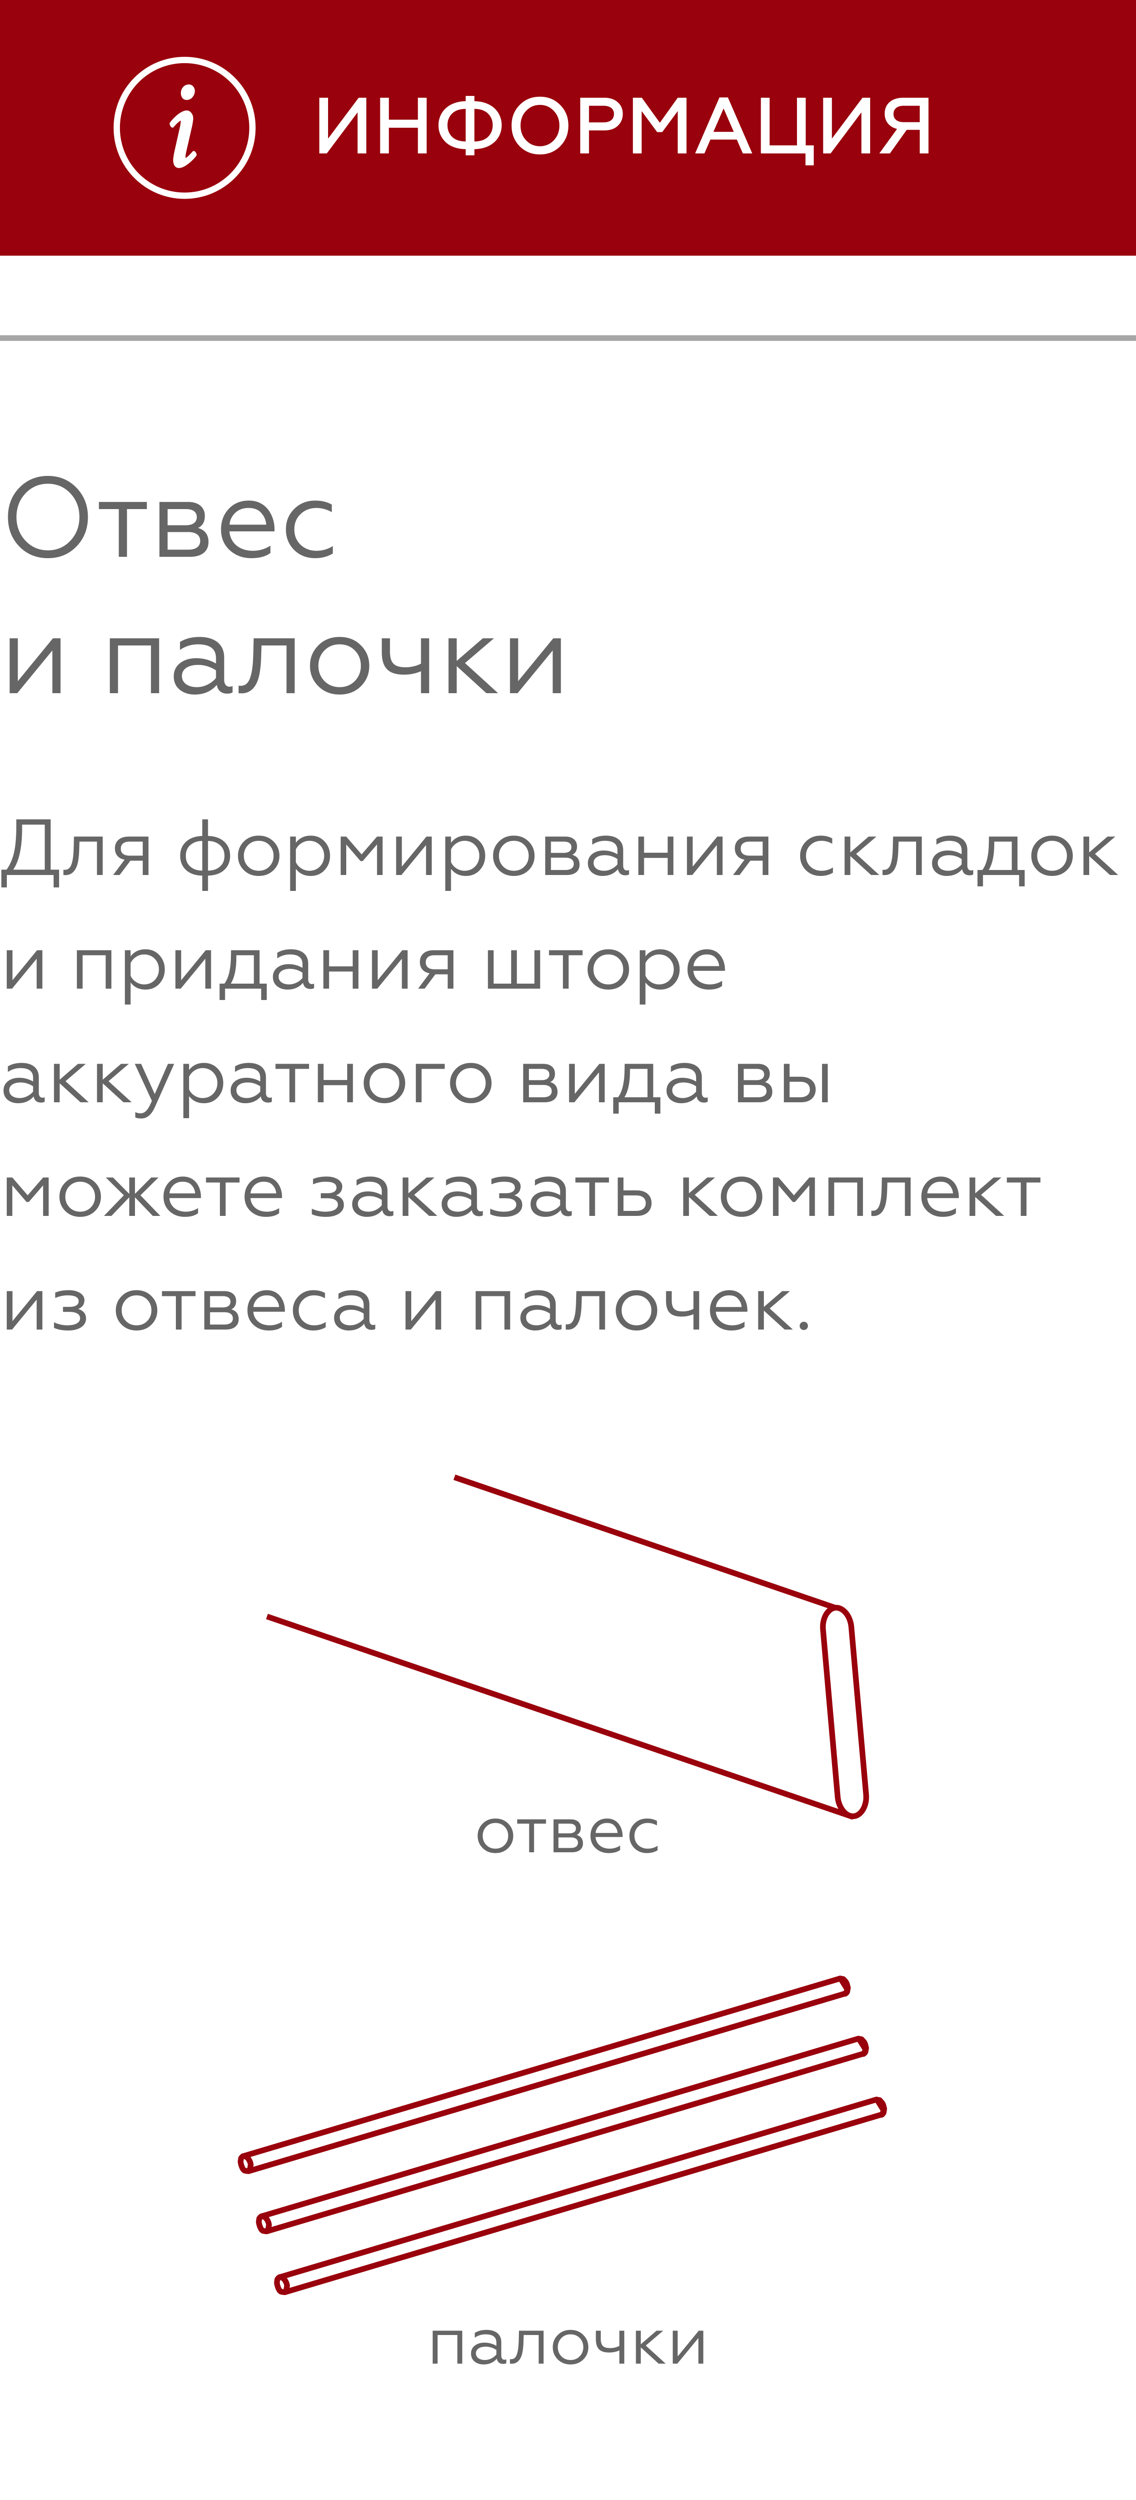 <?xml version="1.0" encoding="UTF-8"?> <svg xmlns="http://www.w3.org/2000/svg" width="200" height="440" viewBox="0 0 200 440" fill="none"> <rect width="200" height="440" fill="white"></rect> <rect width="200" height="440" fill="white"></rect> <path d="M3.4 85.84C2.06 87.22 1.4 88.94 1.4 91C1.4 93.06 2.06 94.8 3.4 96.18C4.74 97.56 6.42 98.24 8.44 98.24C10.46 98.24 12.12 97.56 13.46 96.18C14.8 94.8 15.48 93.06 15.48 91C15.48 88.94 14.8 87.22 13.46 85.84C12.12 84.46 10.46 83.76 8.44 83.76C6.42 83.76 4.74 84.46 3.4 85.84ZM4.5 95.18C3.44 94.06 2.9 92.66 2.9 91C2.9 89.34 3.44 87.94 4.5 86.82C5.56 85.7 6.88 85.14 8.44 85.14C10 85.14 11.32 85.7 12.38 86.82C13.44 87.94 13.98 89.34 13.98 91C13.98 92.66 13.44 94.06 12.38 95.18C11.32 96.3 10 96.86 8.44 96.86C6.88 96.86 5.56 96.3 4.5 95.18ZM22.355 98V89.6H25.855V88.34H17.415V89.6H20.915V98H22.355ZM33.487 98C35.547 98 36.707 97 36.707 95.4C36.707 94.1 36.087 93.28 34.867 92.92C35.667 92.54 36.067 91.84 36.067 90.8C36.067 89.34 35.007 88.34 33.147 88.34H28.067V98H33.487ZM29.507 93.64H33.187C34.487 93.64 35.247 94.22 35.247 95.2C35.247 96.18 34.487 96.74 33.187 96.74H29.507V93.64ZM29.507 89.6H32.747C33.947 89.6 34.647 90.08 34.647 91.02C34.647 91.92 33.947 92.44 32.747 92.44H29.507V89.6ZM44.23 98.24C45.69 98.24 46.81 97.94 47.61 97.32V96.04C46.67 96.64 45.63 96.94 44.51 96.94C42.19 96.94 40.55 95.6 40.39 93.52H48.33V93.12C48.33 90.94 47.05 88.1 43.81 88.1C42.37 88.1 41.19 88.58 40.27 89.56C39.37 90.52 38.91 91.72 38.91 93.18C38.91 94.66 39.41 95.88 40.43 96.82C41.45 97.76 42.73 98.24 44.23 98.24ZM40.41 92.34C40.47 91.54 40.81 90.86 41.39 90.28C41.99 89.7 42.77 89.4 43.75 89.4C44.77 89.4 45.53 89.7 46.03 90.32C46.55 90.92 46.83 91.6 46.87 92.34H40.41ZM55.476 98.24C56.656 98.24 57.696 97.96 58.596 97.42V96.1C57.736 96.66 56.776 96.94 55.696 96.94C54.596 96.94 53.656 96.58 52.916 95.88C52.176 95.16 51.816 94.26 51.816 93.18C51.816 92.08 52.176 91.18 52.916 90.48C53.656 89.76 54.596 89.4 55.696 89.4C56.636 89.4 57.536 89.64 58.416 90.14V88.8C57.596 88.34 56.616 88.1 55.496 88.1C54.036 88.1 52.796 88.58 51.816 89.56C50.836 90.52 50.336 91.72 50.336 93.16C50.336 94.62 50.816 95.82 51.796 96.8C52.776 97.76 54.016 98.24 55.476 98.24ZM3.04 122L9.22 114.48V122H10.66V112.34H9.32L3.14 119.88V112.34H1.7V122H3.04ZM20.777 122V113.6H26.577V122H28.017V112.34H19.337V122H20.777ZM34.667 120.94C33.167 120.94 32.027 120.26 32.027 118.96C32.027 117.76 33.127 117.02 34.887 117.02C35.987 117.02 37.047 117.34 38.027 117.98V119.32C37.327 120.2 36.047 120.94 34.667 120.94ZM34.267 122.24C35.887 122.24 37.187 121.68 38.167 120.54C38.327 121.58 39.047 122.08 39.987 122.08C40.427 122.08 40.747 122 40.947 121.86V120.74C40.787 120.82 40.607 120.86 40.387 120.86C39.827 120.86 39.467 120.4 39.467 119.66V115.68C39.467 113.34 37.727 112.1 35.147 112.1C33.767 112.1 32.627 112.4 31.687 112.98V114.38C32.667 113.72 33.707 113.4 34.847 113.4C36.967 113.4 38.027 114.2 38.027 115.82V116.78C36.967 116.16 35.807 115.84 34.547 115.84C33.407 115.84 32.467 116.12 31.707 116.7C30.967 117.28 30.587 118.06 30.587 119.04C30.587 120.04 30.947 120.82 31.647 121.4C32.367 121.96 33.247 122.24 34.267 122.24ZM42.002 122C42.102 122.02 42.242 122.02 42.422 122.02C43.942 122.1 44.882 121.06 45.322 119.9C45.662 119.12 45.822 117.9 45.902 117.02C45.942 116.58 45.962 116.06 45.982 115.46L46.042 113.6H50.442V122H51.882V112.34H44.662L44.582 115.42C44.522 117 44.422 118.04 44.102 119.1C43.802 120.14 43.242 120.7 42.382 120.7C42.222 120.7 42.102 120.7 42.002 120.68V122ZM56.034 113.6C55.054 114.58 54.574 115.78 54.574 117.18C54.574 118.58 55.054 119.78 56.034 120.76C57.014 121.74 58.254 122.24 59.794 122.24C61.334 122.24 62.574 121.74 63.554 120.76C64.534 119.78 65.014 118.58 65.014 117.18C65.014 115.78 64.534 114.58 63.554 113.6C62.574 112.6 61.334 112.1 59.794 112.1C58.254 112.1 57.014 112.6 56.034 113.6ZM63.534 117.18C63.534 118.24 63.174 119.14 62.474 119.86C61.774 120.58 60.874 120.94 59.794 120.94C58.714 120.94 57.814 120.58 57.114 119.86C56.414 119.14 56.054 118.24 56.054 117.18C56.054 116.1 56.414 115.2 57.114 114.48C57.814 113.76 58.714 113.4 59.794 113.4C60.874 113.4 61.774 113.76 62.474 114.48C63.174 115.2 63.534 116.1 63.534 117.18ZM75.556 122V112.34H74.116V116.8C73.296 117.22 72.396 117.44 71.416 117.44C69.416 117.44 68.656 116.72 68.656 114.64V112.34H67.216V114.76C67.216 117.64 68.476 118.74 71.136 118.74C72.196 118.74 73.176 118.54 74.116 118.14V122H75.556ZM78.966 112.34V122H80.406V117.24L85.626 122H87.686L81.866 116.7L86.966 112.34H85.006L80.406 116.32V112.34H78.966ZM91.126 122L97.306 114.48V122H98.746V112.34H97.406L91.226 119.88V112.34H89.786V122H91.126Z" fill="#666666"></path> <path d="M1.204 156.184V154H9.436V156.184H10.402V153.062H8.918V144.2H2.87V145.376C2.87 147.378 2.73 148.946 2.464 150.08C2.198 151.214 1.764 152.208 1.162 153.062H0.238V156.184H1.204ZM2.324 153.062C3.374 151.55 3.892 149.128 3.892 145.796V145.138H7.882V153.062H2.324ZM11.163 154C11.233 154.014 11.331 154.014 11.457 154.014C12.521 154.07 13.179 153.342 13.487 152.53C13.725 151.984 13.837 151.13 13.893 150.514C13.921 150.206 13.935 149.842 13.949 149.422L13.991 148.12H17.071V154H18.079V147.238H13.025L12.969 149.394C12.927 150.5 12.857 151.228 12.633 151.97C12.423 152.698 12.031 153.09 11.429 153.09C11.317 153.09 11.233 153.09 11.163 153.076V154ZM21.07 154L22.96 151.48H25.13V154H26.138V147.238H22.652C21.084 147.238 20.23 148.078 20.23 149.296C20.23 150.374 20.832 151.116 21.938 151.298L19.922 154H21.07ZM22.806 150.598C21.812 150.598 21.266 150.164 21.266 149.366C21.266 148.568 21.812 148.12 22.806 148.12H25.13V150.598H22.806ZM35.614 147.126C34.395 147.168 33.444 147.504 32.758 148.134C32.072 148.764 31.721 149.59 31.721 150.626C31.721 151.662 32.072 152.502 32.758 153.132C33.458 153.762 34.41 154.098 35.614 154.112V156.8H36.621V154.112C37.84 154.07 38.791 153.748 39.477 153.118C40.163 152.488 40.514 151.662 40.514 150.626C40.514 149.59 40.163 148.75 39.464 148.12C38.778 147.49 37.825 147.154 36.621 147.126V144.2H35.614V147.126ZM36.621 148.008C37.462 148.008 38.148 148.246 38.694 148.708C39.239 149.17 39.52 149.8 39.52 150.626C39.52 151.452 39.239 152.082 38.694 152.544C38.148 153.006 37.462 153.23 36.621 153.23V148.008ZM35.614 153.23C34.773 153.23 34.074 153.006 33.528 152.544C32.981 152.082 32.715 151.452 32.715 150.626C32.715 149.8 32.981 149.17 33.528 148.708C34.074 148.246 34.773 148.008 35.614 148.008V153.23ZM42.915 148.12C42.229 148.806 41.893 149.646 41.893 150.626C41.893 151.606 42.229 152.446 42.915 153.132C43.601 153.818 44.469 154.168 45.547 154.168C46.625 154.168 47.493 153.818 48.179 153.132C48.865 152.446 49.201 151.606 49.201 150.626C49.201 149.646 48.865 148.806 48.179 148.12C47.493 147.42 46.625 147.07 45.547 147.07C44.469 147.07 43.601 147.42 42.915 148.12ZM48.165 150.626C48.165 151.368 47.913 151.998 47.423 152.502C46.933 153.006 46.303 153.258 45.547 153.258C44.791 153.258 44.161 153.006 43.671 152.502C43.181 151.998 42.929 151.368 42.929 150.626C42.929 149.87 43.181 149.24 43.671 148.736C44.161 148.232 44.791 147.98 45.547 147.98C46.303 147.98 46.933 148.232 47.423 148.736C47.913 149.24 48.165 149.87 48.165 150.626ZM52.087 152.922C52.717 153.748 53.585 154.168 54.705 154.168C55.699 154.168 56.525 153.818 57.155 153.132C57.785 152.446 58.107 151.606 58.107 150.612C58.107 149.632 57.785 148.792 57.155 148.106C56.525 147.42 55.699 147.07 54.705 147.07C53.585 147.07 52.717 147.49 52.087 148.316V147.238H51.079V156.8H52.087V152.922ZM52.087 149.506C52.493 148.624 53.445 147.98 54.467 147.98C55.209 147.98 55.839 148.232 56.329 148.736C56.819 149.24 57.071 149.87 57.071 150.612C57.071 151.354 56.819 151.984 56.329 152.502C55.839 153.006 55.209 153.258 54.467 153.258C53.445 153.258 52.479 152.628 52.087 151.732V149.506ZM60.959 154V148.624L63.465 151.55H63.857L66.377 148.624V154H67.357V147.238H66.377L63.661 150.374L60.959 147.238H59.979V154H60.959ZM70.679 154L75.005 148.736V154H76.013V147.238H75.075L70.749 152.516V147.238H69.741V154H70.679ZM79.403 152.922C80.033 153.748 80.901 154.168 82.021 154.168C83.015 154.168 83.841 153.818 84.471 153.132C85.101 152.446 85.423 151.606 85.423 150.612C85.423 149.632 85.101 148.792 84.471 148.106C83.841 147.42 83.015 147.07 82.021 147.07C80.901 147.07 80.033 147.49 79.403 148.316V147.238H78.395V156.8H79.403V152.922ZM79.403 149.506C79.809 148.624 80.761 147.98 81.783 147.98C82.525 147.98 83.155 148.232 83.645 148.736C84.135 149.24 84.387 149.87 84.387 150.612C84.387 151.354 84.135 151.984 83.645 152.502C83.155 153.006 82.525 153.258 81.783 153.258C80.761 153.258 79.795 152.628 79.403 151.732V149.506ZM87.828 148.12C87.141 148.806 86.805 149.646 86.805 150.626C86.805 151.606 87.141 152.446 87.828 153.132C88.513 153.818 89.382 154.168 90.46 154.168C91.537 154.168 92.406 153.818 93.091 153.132C93.778 152.446 94.114 151.606 94.114 150.626C94.114 149.646 93.778 148.806 93.091 148.12C92.406 147.42 91.537 147.07 90.46 147.07C89.382 147.07 88.513 147.42 87.828 148.12ZM93.078 150.626C93.078 151.368 92.826 151.998 92.335 152.502C91.846 153.006 91.216 153.258 90.46 153.258C89.704 153.258 89.073 153.006 88.584 152.502C88.094 151.998 87.841 151.368 87.841 150.626C87.841 149.87 88.094 149.24 88.584 148.736C89.073 148.232 89.704 147.98 90.46 147.98C91.216 147.98 91.846 148.232 92.335 148.736C92.826 149.24 93.078 149.87 93.078 150.626ZM99.785 154C101.227 154 102.039 153.3 102.039 152.18C102.039 151.27 101.605 150.696 100.751 150.444C101.311 150.178 101.591 149.688 101.591 148.96C101.591 147.938 100.849 147.238 99.547 147.238H95.991V154H99.785ZM96.999 150.948H99.575C100.485 150.948 101.017 151.354 101.017 152.04C101.017 152.726 100.485 153.118 99.575 153.118H96.999V150.948ZM96.999 148.12H99.267C100.107 148.12 100.597 148.456 100.597 149.114C100.597 149.744 100.107 150.108 99.267 150.108H96.999V148.12ZM106.353 153.258C105.303 153.258 104.505 152.782 104.505 151.872C104.505 151.032 105.275 150.514 106.507 150.514C107.277 150.514 108.019 150.738 108.705 151.186V152.124C108.215 152.74 107.319 153.258 106.353 153.258ZM106.073 154.168C107.207 154.168 108.117 153.776 108.803 152.978C108.915 153.706 109.419 154.056 110.077 154.056C110.385 154.056 110.609 154 110.749 153.902V153.118C110.637 153.174 110.511 153.202 110.357 153.202C109.965 153.202 109.713 152.88 109.713 152.362V149.576C109.713 147.938 108.495 147.07 106.689 147.07C105.723 147.07 104.925 147.28 104.267 147.686V148.666C104.953 148.204 105.681 147.98 106.479 147.98C107.963 147.98 108.705 148.54 108.705 149.674V150.346C107.963 149.912 107.151 149.688 106.269 149.688C105.471 149.688 104.813 149.884 104.281 150.29C103.763 150.696 103.497 151.242 103.497 151.928C103.497 152.628 103.749 153.174 104.239 153.58C104.743 153.972 105.359 154.168 106.073 154.168ZM113.391 154V150.99H117.549V154H118.557V147.238H117.549V150.08H113.391V147.238H112.383V154H113.391ZM121.88 154L126.206 148.736V154H127.214V147.238H126.276L121.95 152.516V147.238H120.942V154H121.88ZM130.212 154L132.102 151.48H134.272V154H135.28V147.238H131.794C130.226 147.238 129.372 148.078 129.372 149.296C129.372 150.374 129.974 151.116 131.08 151.298L129.064 154H130.212ZM131.948 150.598C130.954 150.598 130.408 150.164 130.408 149.366C130.408 148.568 130.954 148.12 131.948 148.12H134.272V150.598H131.948ZM144.462 154.168C145.288 154.168 146.016 153.972 146.646 153.594V152.67C146.044 153.062 145.372 153.258 144.616 153.258C143.846 153.258 143.188 153.006 142.67 152.516C142.152 152.012 141.9 151.382 141.9 150.626C141.9 149.856 142.152 149.226 142.67 148.736C143.188 148.232 143.846 147.98 144.616 147.98C145.274 147.98 145.904 148.148 146.52 148.498V147.56C145.946 147.238 145.26 147.07 144.476 147.07C143.454 147.07 142.586 147.406 141.9 148.092C141.214 148.764 140.864 149.604 140.864 150.612C140.864 151.634 141.2 152.474 141.886 153.16C142.572 153.832 143.44 154.168 144.462 154.168ZM148.696 147.238V154H149.704V150.668L153.358 154H154.8L150.726 150.29L154.296 147.238H152.924L149.704 150.024V147.238H148.696ZM155.374 154C155.444 154.014 155.542 154.014 155.668 154.014C156.732 154.07 157.39 153.342 157.698 152.53C157.936 151.984 158.048 151.13 158.104 150.514C158.132 150.206 158.146 149.842 158.16 149.422L158.202 148.12H161.282V154H162.29V147.238H157.236L157.18 149.394C157.138 150.5 157.068 151.228 156.844 151.97C156.634 152.698 156.242 153.09 155.64 153.09C155.528 153.09 155.444 153.09 155.374 153.076V154ZM166.947 153.258C165.897 153.258 165.099 152.782 165.099 151.872C165.099 151.032 165.869 150.514 167.101 150.514C167.871 150.514 168.613 150.738 169.299 151.186V152.124C168.809 152.74 167.913 153.258 166.947 153.258ZM166.667 154.168C167.801 154.168 168.711 153.776 169.397 152.978C169.509 153.706 170.013 154.056 170.671 154.056C170.979 154.056 171.203 154 171.343 153.902V153.118C171.231 153.174 171.105 153.202 170.951 153.202C170.559 153.202 170.307 152.88 170.307 152.362V149.576C170.307 147.938 169.089 147.07 167.283 147.07C166.317 147.07 165.519 147.28 164.861 147.686V148.666C165.547 148.204 166.275 147.98 167.073 147.98C168.557 147.98 169.299 148.54 169.299 149.674V150.346C168.557 149.912 167.745 149.688 166.863 149.688C166.065 149.688 165.407 149.884 164.875 150.29C164.357 150.696 164.091 151.242 164.091 151.928C164.091 152.628 164.343 153.174 164.833 153.58C165.337 153.972 165.953 154.168 166.667 154.168ZM173.061 156.002V154H179.417V156.002H180.397V153.118H179.137V147.238H174.111L174.097 148.19C174.083 150.472 173.705 152.124 172.949 153.118H172.095V156.002H173.061ZM174.069 153.118C174.727 152.068 175.049 150.542 175.049 148.526V148.12H178.129V153.118H174.069ZM182.587 148.12C181.901 148.806 181.565 149.646 181.565 150.626C181.565 151.606 181.901 152.446 182.587 153.132C183.273 153.818 184.141 154.168 185.219 154.168C186.297 154.168 187.165 153.818 187.851 153.132C188.537 152.446 188.873 151.606 188.873 150.626C188.873 149.646 188.537 148.806 187.851 148.12C187.165 147.42 186.297 147.07 185.219 147.07C184.141 147.07 183.273 147.42 182.587 148.12ZM187.837 150.626C187.837 151.368 187.585 151.998 187.095 152.502C186.605 153.006 185.975 153.258 185.219 153.258C184.463 153.258 183.833 153.006 183.343 152.502C182.853 151.998 182.601 151.368 182.601 150.626C182.601 149.87 182.853 149.24 183.343 148.736C183.833 148.232 184.463 147.98 185.219 147.98C185.975 147.98 186.605 148.232 187.095 148.736C187.585 149.24 187.837 149.87 187.837 150.626ZM190.751 147.238V154H191.759V150.668L195.413 154H196.855L192.781 150.29L196.351 147.238H194.979L191.759 150.024V147.238H190.751ZM2.128 174L6.454 168.736V174H7.462V167.238H6.524L2.198 172.516V167.238H1.19V174H2.128ZM14.544 174V168.12H18.604V174H19.612V167.238H13.536V174H14.544ZM22.993 172.922C23.623 173.748 24.491 174.168 25.611 174.168C26.605 174.168 27.431 173.818 28.061 173.132C28.691 172.446 29.013 171.606 29.013 170.612C29.013 169.632 28.691 168.792 28.061 168.106C27.431 167.42 26.605 167.07 25.611 167.07C24.491 167.07 23.623 167.49 22.993 168.316V167.238H21.985V176.8H22.993V172.922ZM22.993 169.506C23.399 168.624 24.351 167.98 25.373 167.98C26.115 167.98 26.745 168.232 27.235 168.736C27.725 169.24 27.977 169.87 27.977 170.612C27.977 171.354 27.725 171.984 27.235 172.502C26.745 173.006 26.115 173.258 25.373 173.258C24.351 173.258 23.385 172.628 22.993 171.732V169.506ZM31.823 174L36.149 168.736V174H37.157V167.238H36.219L31.893 172.516V167.238H30.885V174H31.823ZM39.624 176.002V174H45.98V176.002H46.96V173.118H45.7V167.238H40.674L40.66 168.19C40.646 170.472 40.268 172.124 39.512 173.118H38.658V176.002H39.624ZM40.632 173.118C41.29 172.068 41.612 170.542 41.612 168.526V168.12H44.692V173.118H40.632ZM50.9 173.258C49.85 173.258 49.052 172.782 49.052 171.872C49.052 171.032 49.822 170.514 51.054 170.514C51.824 170.514 52.566 170.738 53.252 171.186V172.124C52.762 172.74 51.866 173.258 50.9 173.258ZM50.62 174.168C51.754 174.168 52.664 173.776 53.35 172.978C53.462 173.706 53.966 174.056 54.624 174.056C54.932 174.056 55.156 174 55.296 173.902V173.118C55.184 173.174 55.058 173.202 54.904 173.202C54.512 173.202 54.26 172.88 54.26 172.362V169.576C54.26 167.938 53.042 167.07 51.236 167.07C50.27 167.07 49.472 167.28 48.814 167.686V168.666C49.5 168.204 50.228 167.98 51.026 167.98C52.51 167.98 53.252 168.54 53.252 169.674V170.346C52.51 169.912 51.698 169.688 50.816 169.688C50.018 169.688 49.36 169.884 48.828 170.29C48.31 170.696 48.044 171.242 48.044 171.928C48.044 172.628 48.296 173.174 48.786 173.58C49.29 173.972 49.906 174.168 50.62 174.168ZM57.938 174V170.99H62.096V174H63.104V167.238H62.096V170.08H57.938V167.238H56.93V174H57.938ZM66.427 174L70.753 168.736V174H71.761V167.238H70.823L66.497 172.516V167.238H65.489V174H66.427ZM74.759 174L76.649 171.48H78.819V174H79.827V167.238H76.341C74.773 167.238 73.919 168.078 73.919 169.296C73.919 170.374 74.521 171.116 75.627 171.298L73.611 174H74.759ZM76.495 170.598C75.501 170.598 74.955 170.164 74.955 169.366C74.955 168.568 75.501 168.12 76.495 168.12H78.819V170.598H76.495ZM95.099 174V167.238H94.091V173.118H90.997V167.238H89.989V173.118H86.909V167.238H85.901V174H95.099ZM100.113 174V168.12H102.563V167.238H96.655V168.12H99.105V174H100.113ZM104.466 168.12C103.78 168.806 103.444 169.646 103.444 170.626C103.444 171.606 103.78 172.446 104.466 173.132C105.152 173.818 106.02 174.168 107.098 174.168C108.176 174.168 109.044 173.818 109.73 173.132C110.416 172.446 110.752 171.606 110.752 170.626C110.752 169.646 110.416 168.806 109.73 168.12C109.044 167.42 108.176 167.07 107.098 167.07C106.02 167.07 105.152 167.42 104.466 168.12ZM109.716 170.626C109.716 171.368 109.464 171.998 108.974 172.502C108.484 173.006 107.854 173.258 107.098 173.258C106.342 173.258 105.712 173.006 105.222 172.502C104.732 171.998 104.48 171.368 104.48 170.626C104.48 169.87 104.732 169.24 105.222 168.736C105.712 168.232 106.342 167.98 107.098 167.98C107.854 167.98 108.484 168.232 108.974 168.736C109.464 169.24 109.716 169.87 109.716 170.626ZM113.637 172.922C114.267 173.748 115.135 174.168 116.255 174.168C117.249 174.168 118.075 173.818 118.705 173.132C119.335 172.446 119.657 171.606 119.657 170.612C119.657 169.632 119.335 168.792 118.705 168.106C118.075 167.42 117.249 167.07 116.255 167.07C115.135 167.07 114.267 167.49 113.637 168.316V167.238H112.629V176.8H113.637V172.922ZM113.637 169.506C114.043 168.624 114.995 167.98 116.017 167.98C116.759 167.98 117.389 168.232 117.879 168.736C118.369 169.24 118.621 169.87 118.621 170.612C118.621 171.354 118.369 171.984 117.879 172.502C117.389 173.006 116.759 173.258 116.017 173.258C114.995 173.258 114.029 172.628 113.637 171.732V169.506ZM124.764 174.168C125.786 174.168 126.57 173.958 127.13 173.524V172.628C126.472 173.048 125.744 173.258 124.96 173.258C123.336 173.258 122.188 172.32 122.076 170.864H127.634V170.584C127.634 169.058 126.738 167.07 124.47 167.07C123.462 167.07 122.636 167.406 121.992 168.092C121.362 168.764 121.04 169.604 121.04 170.626C121.04 171.662 121.39 172.516 122.104 173.174C122.818 173.832 123.714 174.168 124.764 174.168ZM122.09 170.038C122.132 169.478 122.37 169.002 122.776 168.596C123.196 168.19 123.742 167.98 124.428 167.98C125.142 167.98 125.674 168.19 126.024 168.624C126.388 169.044 126.584 169.52 126.612 170.038H122.09ZM3.472 193.258C2.422 193.258 1.624 192.782 1.624 191.872C1.624 191.032 2.394 190.514 3.626 190.514C4.396 190.514 5.138 190.738 5.824 191.186V192.124C5.334 192.74 4.438 193.258 3.472 193.258ZM3.192 194.168C4.326 194.168 5.236 193.776 5.922 192.978C6.034 193.706 6.538 194.056 7.196 194.056C7.504 194.056 7.728 194 7.868 193.902V193.118C7.756 193.174 7.63 193.202 7.476 193.202C7.084 193.202 6.832 192.88 6.832 192.362V189.576C6.832 187.938 5.614 187.07 3.808 187.07C2.842 187.07 2.044 187.28 1.386 187.686V188.666C2.072 188.204 2.8 187.98 3.598 187.98C5.082 187.98 5.824 188.54 5.824 189.674V190.346C5.082 189.912 4.27 189.688 3.388 189.688C2.59 189.688 1.932 189.884 1.4 190.29C0.882 190.696 0.616 191.242 0.616 191.928C0.616 192.628 0.868 193.174 1.358 193.58C1.862 193.972 2.478 194.168 3.192 194.168ZM9.502 187.238V194H10.511V190.668L14.165 194H15.607L11.533 190.29L15.102 187.238H13.73L10.511 190.024V187.238H9.502ZM17.077 187.238V194H18.085V190.668L21.739 194H23.181L19.107 190.29L22.677 187.238H21.305L18.085 190.024V187.238H17.077ZM24.892 196.856C25.9 196.856 26.712 196.156 27.314 194.756L30.66 187.238H29.568L27.244 192.558L24.85 187.238H23.73L26.74 193.748C26.11 195.274 25.578 195.946 24.738 195.946C24.416 195.946 24.108 195.876 23.814 195.722V196.66C24.038 196.786 24.402 196.856 24.892 196.856ZM33.288 192.922C33.918 193.748 34.786 194.168 35.906 194.168C36.9 194.168 37.726 193.818 38.356 193.132C38.986 192.446 39.308 191.606 39.308 190.612C39.308 189.632 38.986 188.792 38.356 188.106C37.726 187.42 36.9 187.07 35.906 187.07C34.786 187.07 33.918 187.49 33.288 188.316V187.238H32.28V196.8H33.288V192.922ZM33.288 189.506C33.694 188.624 34.646 187.98 35.668 187.98C36.41 187.98 37.04 188.232 37.53 188.736C38.02 189.24 38.272 189.87 38.272 190.612C38.272 191.354 38.02 191.984 37.53 192.502C37.04 193.006 36.41 193.258 35.668 193.258C34.646 193.258 33.68 192.628 33.288 191.732V189.506ZM43.462 193.258C42.412 193.258 41.614 192.782 41.614 191.872C41.614 191.032 42.384 190.514 43.616 190.514C44.386 190.514 45.128 190.738 45.814 191.186V192.124C45.324 192.74 44.428 193.258 43.462 193.258ZM43.182 194.168C44.316 194.168 45.226 193.776 45.912 192.978C46.024 193.706 46.528 194.056 47.186 194.056C47.494 194.056 47.718 194 47.858 193.902V193.118C47.746 193.174 47.62 193.202 47.466 193.202C47.074 193.202 46.822 192.88 46.822 192.362V189.576C46.822 187.938 45.604 187.07 43.798 187.07C42.832 187.07 42.034 187.28 41.376 187.686V188.666C42.062 188.204 42.79 187.98 43.588 187.98C45.072 187.98 45.814 188.54 45.814 189.674V190.346C45.072 189.912 44.26 189.688 43.378 189.688C42.58 189.688 41.922 189.884 41.39 190.29C40.872 190.696 40.606 191.242 40.606 191.928C40.606 192.628 40.858 193.174 41.348 193.58C41.852 193.972 42.468 194.168 43.182 194.168ZM51.961 194V188.12H54.411V187.238H48.503V188.12H50.953V194H51.961ZM56.968 194V190.99H61.126V194H62.133V187.238H61.126V190.08H56.968V187.238H55.959V194H56.968ZM65.05 188.12C64.364 188.806 64.028 189.646 64.028 190.626C64.028 191.606 64.364 192.446 65.05 193.132C65.736 193.818 66.604 194.168 67.682 194.168C68.76 194.168 69.628 193.818 70.314 193.132C71 192.446 71.336 191.606 71.336 190.626C71.336 189.646 71 188.806 70.314 188.12C69.628 187.42 68.76 187.07 67.682 187.07C66.604 187.07 65.736 187.42 65.05 188.12ZM70.3 190.626C70.3 191.368 70.048 191.998 69.558 192.502C69.068 193.006 68.438 193.258 67.682 193.258C66.926 193.258 66.296 193.006 65.806 192.502C65.316 191.998 65.064 191.368 65.064 190.626C65.064 189.87 65.316 189.24 65.806 188.736C66.296 188.232 66.926 187.98 67.682 187.98C68.438 187.98 69.068 188.232 69.558 188.736C70.048 189.24 70.3 189.87 70.3 190.626ZM74.221 194V188.12H78.295V187.238H73.213V194H74.221ZM80.253 188.12C79.567 188.806 79.231 189.646 79.231 190.626C79.231 191.606 79.567 192.446 80.253 193.132C80.939 193.818 81.807 194.168 82.885 194.168C83.963 194.168 84.831 193.818 85.517 193.132C86.203 192.446 86.539 191.606 86.539 190.626C86.539 189.646 86.203 188.806 85.517 188.12C84.831 187.42 83.963 187.07 82.885 187.07C81.807 187.07 80.939 187.42 80.253 188.12ZM85.503 190.626C85.503 191.368 85.251 191.998 84.761 192.502C84.271 193.006 83.641 193.258 82.885 193.258C82.129 193.258 81.499 193.006 81.009 192.502C80.519 191.998 80.267 191.368 80.267 190.626C80.267 189.87 80.519 189.24 81.009 188.736C81.499 188.232 82.129 187.98 82.885 187.98C83.641 187.98 84.271 188.232 84.761 188.736C85.251 189.24 85.503 189.87 85.503 190.626ZM95.902 194C97.344 194 98.156 193.3 98.156 192.18C98.156 191.27 97.722 190.696 96.868 190.444C97.428 190.178 97.708 189.688 97.708 188.96C97.708 187.938 96.966 187.238 95.664 187.238H92.108V194H95.902ZM93.116 190.948H95.692C96.602 190.948 97.134 191.354 97.134 192.04C97.134 192.726 96.602 193.118 95.692 193.118H93.116V190.948ZM93.116 188.12H95.384C96.224 188.12 96.714 188.456 96.714 189.114C96.714 189.744 96.224 190.108 95.384 190.108H93.116V188.12ZM101.126 194L105.452 188.736V194H106.46V187.238H105.522L101.196 192.516V187.238H100.188V194H101.126ZM108.926 196.002V194H115.282V196.002H116.262V193.118H115.002V187.238H109.976L109.962 188.19C109.948 190.472 109.57 192.124 108.814 193.118H107.96V196.002H108.926ZM109.934 193.118C110.592 192.068 110.914 190.542 110.914 188.526V188.12H113.994V193.118H109.934ZM120.202 193.258C119.152 193.258 118.354 192.782 118.354 191.872C118.354 191.032 119.124 190.514 120.356 190.514C121.126 190.514 121.868 190.738 122.554 191.186V192.124C122.064 192.74 121.168 193.258 120.202 193.258ZM119.922 194.168C121.056 194.168 121.966 193.776 122.652 192.978C122.764 193.706 123.268 194.056 123.926 194.056C124.234 194.056 124.458 194 124.598 193.902V193.118C124.486 193.174 124.36 193.202 124.206 193.202C123.814 193.202 123.562 192.88 123.562 192.362V189.576C123.562 187.938 122.344 187.07 120.538 187.07C119.572 187.07 118.774 187.28 118.116 187.686V188.666C118.802 188.204 119.53 187.98 120.328 187.98C121.812 187.98 122.554 188.54 122.554 189.674V190.346C121.812 189.912 121 189.688 120.118 189.688C119.32 189.688 118.662 189.884 118.13 190.29C117.612 190.696 117.346 191.242 117.346 191.928C117.346 192.628 117.598 193.174 118.088 193.58C118.592 193.972 119.208 194.168 119.922 194.168ZM133.718 194C135.16 194 135.972 193.3 135.972 192.18C135.972 191.27 135.538 190.696 134.684 190.444C135.244 190.178 135.524 189.688 135.524 188.96C135.524 187.938 134.782 187.238 133.48 187.238H129.924V194H133.718ZM130.932 190.948H133.508C134.418 190.948 134.95 191.354 134.95 192.04C134.95 192.726 134.418 193.118 133.508 193.118H130.932V190.948ZM130.932 188.12H133.2C134.04 188.12 134.53 188.456 134.53 189.114C134.53 189.744 134.04 190.108 133.2 190.108H130.932V188.12ZM145.732 194V187.238H144.724V194H145.732ZM141.07 194C142.68 194 143.604 193.076 143.604 191.746C143.604 190.388 142.61 189.506 141.028 189.506H139.012V187.238H138.004V194H141.07ZM139.012 190.388H140.888C141.952 190.388 142.582 190.878 142.582 191.76C142.582 192.614 141.952 193.118 140.888 193.118H139.012V190.388ZM2.17 214V208.624L4.676 211.55H5.068L7.588 208.624V214H8.568V207.238H7.588L4.872 210.374L2.17 207.238H1.19V214H2.17ZM11.484 208.12C10.798 208.806 10.462 209.646 10.462 210.626C10.462 211.606 10.798 212.446 11.484 213.132C12.17 213.818 13.038 214.168 14.116 214.168C15.194 214.168 16.062 213.818 16.748 213.132C17.434 212.446 17.77 211.606 17.77 210.626C17.77 209.646 17.434 208.806 16.748 208.12C16.062 207.42 15.194 207.07 14.116 207.07C13.038 207.07 12.17 207.42 11.484 208.12ZM16.734 210.626C16.734 211.368 16.482 211.998 15.992 212.502C15.502 213.006 14.872 213.258 14.116 213.258C13.36 213.258 12.73 213.006 12.24 212.502C11.75 211.998 11.498 211.368 11.498 210.626C11.498 209.87 11.75 209.24 12.24 208.736C12.73 208.232 13.36 207.98 14.116 207.98C14.872 207.98 15.502 208.232 15.992 208.736C16.482 209.24 16.734 209.87 16.734 210.626ZM18.625 207.238L21.802 210.374L18.302 214H19.619L22.755 210.724V214H23.762V210.724L26.898 214H28.229L24.729 210.374L27.892 207.238H26.619L23.762 210.122V207.238H22.755V210.122L19.898 207.238H18.625ZM32.506 214.168C33.528 214.168 34.312 213.958 34.872 213.524V212.628C34.214 213.048 33.486 213.258 32.702 213.258C31.078 213.258 29.93 212.32 29.818 210.864H35.376V210.584C35.376 209.058 34.48 207.07 32.212 207.07C31.204 207.07 30.378 207.406 29.734 208.092C29.104 208.764 28.782 209.604 28.782 210.626C28.782 211.662 29.132 212.516 29.846 213.174C30.56 213.832 31.456 214.168 32.506 214.168ZM29.832 210.038C29.874 209.478 30.112 209.002 30.518 208.596C30.938 208.19 31.484 207.98 32.17 207.98C32.884 207.98 33.416 208.19 33.766 208.624C34.13 209.044 34.326 209.52 34.354 210.038H29.832ZM39.724 214V208.12H42.174V207.238H36.266V208.12H38.716V214H39.724ZM46.779 214.168C47.801 214.168 48.586 213.958 49.145 213.524V212.628C48.487 213.048 47.76 213.258 46.975 213.258C45.352 213.258 44.203 212.32 44.092 210.864H49.65V210.584C49.65 209.058 48.754 207.07 46.486 207.07C45.477 207.07 44.651 207.406 44.008 208.092C43.377 208.764 43.056 209.604 43.056 210.626C43.056 211.662 43.406 212.516 44.12 213.174C44.834 213.832 45.73 214.168 46.779 214.168ZM44.105 210.038C44.148 209.478 44.386 209.002 44.791 208.596C45.212 208.19 45.758 207.98 46.444 207.98C47.157 207.98 47.69 208.19 48.039 208.624C48.404 209.044 48.599 209.52 48.627 210.038H44.105ZM57.391 214.168C59.309 214.168 60.541 213.328 60.541 212.082C60.541 211.228 60.079 210.668 59.169 210.374C59.715 210.136 60.205 209.814 60.261 208.848C60.261 208.316 59.995 207.882 59.477 207.56C58.959 207.238 58.315 207.07 57.531 207.07C56.579 207.07 55.767 207.21 55.109 207.504V208.442C55.837 208.134 56.579 207.98 57.335 207.98C58.609 207.98 59.239 208.33 59.239 209.03C59.239 209.604 58.735 210.01 57.657 210.01H56.481V210.892H57.657C58.777 210.892 59.491 211.284 59.491 212.012C59.491 212.81 58.623 213.258 57.265 213.258C56.439 213.258 55.641 213.076 54.899 212.726V213.706C55.585 214.014 56.411 214.168 57.391 214.168ZM64.859 213.258C63.809 213.258 63.011 212.782 63.011 211.872C63.011 211.032 63.781 210.514 65.013 210.514C65.783 210.514 66.525 210.738 67.211 211.186V212.124C66.721 212.74 65.825 213.258 64.859 213.258ZM64.579 214.168C65.713 214.168 66.623 213.776 67.309 212.978C67.421 213.706 67.925 214.056 68.583 214.056C68.891 214.056 69.115 214 69.255 213.902V213.118C69.143 213.174 69.017 213.202 68.863 213.202C68.471 213.202 68.219 212.88 68.219 212.362V209.576C68.219 207.938 67.001 207.07 65.195 207.07C64.229 207.07 63.431 207.28 62.773 207.686V208.666C63.459 208.204 64.187 207.98 64.985 207.98C66.469 207.98 67.211 208.54 67.211 209.674V210.346C66.469 209.912 65.657 209.688 64.775 209.688C63.977 209.688 63.319 209.884 62.787 210.29C62.269 210.696 62.003 211.242 62.003 211.928C62.003 212.628 62.255 213.174 62.745 213.58C63.249 213.972 63.865 214.168 64.579 214.168ZM70.889 207.238V214H71.897V210.668L75.551 214H76.993L72.919 210.29L76.489 207.238H75.117L71.897 210.024V207.238H70.889ZM80.609 213.258C79.559 213.258 78.761 212.782 78.761 211.872C78.761 211.032 79.531 210.514 80.763 210.514C81.533 210.514 82.275 210.738 82.961 211.186V212.124C82.471 212.74 81.575 213.258 80.609 213.258ZM80.329 214.168C81.463 214.168 82.373 213.776 83.059 212.978C83.171 213.706 83.675 214.056 84.333 214.056C84.641 214.056 84.865 214 85.005 213.902V213.118C84.893 213.174 84.767 213.202 84.613 213.202C84.221 213.202 83.969 212.88 83.969 212.362V209.576C83.969 207.938 82.751 207.07 80.945 207.07C79.979 207.07 79.181 207.28 78.523 207.686V208.666C79.209 208.204 79.937 207.98 80.735 207.98C82.219 207.98 82.961 208.54 82.961 209.674V210.346C82.219 209.912 81.407 209.688 80.525 209.688C79.727 209.688 79.069 209.884 78.537 210.29C78.019 210.696 77.753 211.242 77.753 211.928C77.753 212.628 78.005 213.174 78.495 213.58C78.999 213.972 79.615 214.168 80.329 214.168ZM88.795 214.168C90.713 214.168 91.945 213.328 91.945 212.082C91.945 211.228 91.483 210.668 90.573 210.374C91.119 210.136 91.609 209.814 91.665 208.848C91.665 208.316 91.399 207.882 90.881 207.56C90.363 207.238 89.719 207.07 88.935 207.07C87.983 207.07 87.171 207.21 86.513 207.504V208.442C87.241 208.134 87.983 207.98 88.739 207.98C90.013 207.98 90.643 208.33 90.643 209.03C90.643 209.604 90.139 210.01 89.061 210.01H87.885V210.892H89.061C90.181 210.892 90.895 211.284 90.895 212.012C90.895 212.81 90.027 213.258 88.669 213.258C87.843 213.258 87.045 213.076 86.303 212.726V213.706C86.989 214.014 87.815 214.168 88.795 214.168ZM96.263 213.258C95.213 213.258 94.415 212.782 94.415 211.872C94.415 211.032 95.185 210.514 96.417 210.514C97.187 210.514 97.929 210.738 98.615 211.186V212.124C98.125 212.74 97.229 213.258 96.263 213.258ZM95.983 214.168C97.117 214.168 98.027 213.776 98.713 212.978C98.825 213.706 99.329 214.056 99.987 214.056C100.295 214.056 100.519 214 100.659 213.902V213.118C100.547 213.174 100.421 213.202 100.267 213.202C99.875 213.202 99.623 212.88 99.623 212.362V209.576C99.623 207.938 98.405 207.07 96.599 207.07C95.633 207.07 94.835 207.28 94.177 207.686V208.666C94.863 208.204 95.591 207.98 96.389 207.98C97.873 207.98 98.615 208.54 98.615 209.674V210.346C97.873 209.912 97.061 209.688 96.179 209.688C95.381 209.688 94.723 209.884 94.191 210.29C93.673 210.696 93.407 211.242 93.407 211.928C93.407 212.628 93.659 213.174 94.149 213.58C94.653 213.972 95.269 214.168 95.983 214.168ZM104.761 214V208.12H107.211V207.238H101.303V208.12H103.753V214H104.761ZM112.176 214C113.786 214 114.71 213.076 114.71 211.746C114.71 210.388 113.716 209.506 112.134 209.506H109.768V207.238H108.76V214H112.176ZM109.768 210.388H111.994C113.058 210.388 113.688 210.878 113.688 211.76C113.688 212.614 113.058 213.118 111.994 213.118H109.768V210.388ZM120.286 207.238V214H121.294V210.668L124.948 214H126.39L122.316 210.29L125.886 207.238H124.514L121.294 210.024V207.238H120.286ZM127.927 208.12C127.241 208.806 126.905 209.646 126.905 210.626C126.905 211.606 127.241 212.446 127.927 213.132C128.613 213.818 129.481 214.168 130.559 214.168C131.637 214.168 132.505 213.818 133.191 213.132C133.877 212.446 134.213 211.606 134.213 210.626C134.213 209.646 133.877 208.806 133.191 208.12C132.505 207.42 131.637 207.07 130.559 207.07C129.481 207.07 128.613 207.42 127.927 208.12ZM133.177 210.626C133.177 211.368 132.925 211.998 132.435 212.502C131.945 213.006 131.315 213.258 130.559 213.258C129.803 213.258 129.173 213.006 128.683 212.502C128.193 211.998 127.941 211.368 127.941 210.626C127.941 209.87 128.193 209.24 128.683 208.736C129.173 208.232 129.803 207.98 130.559 207.98C131.315 207.98 131.945 208.232 132.435 208.736C132.925 209.24 133.177 209.87 133.177 210.626ZM137.07 214V208.624L139.576 211.55H139.968L142.488 208.624V214H143.468V207.238H142.488L139.772 210.374L137.07 207.238H136.09V214H137.07ZM146.86 214V208.12H150.92V214H151.928V207.238H145.852V214H146.86ZM153.405 214C153.475 214.014 153.573 214.014 153.699 214.014C154.763 214.07 155.421 213.342 155.729 212.53C155.967 211.984 156.079 211.13 156.135 210.514C156.163 210.206 156.177 209.842 156.191 209.422L156.233 208.12H159.313V214H160.321V207.238H155.267L155.211 209.394C155.169 210.5 155.099 211.228 154.875 211.97C154.665 212.698 154.273 213.09 153.671 213.09C153.559 213.09 153.475 213.09 153.405 213.076V214ZM165.93 214.168C166.952 214.168 167.736 213.958 168.296 213.524V212.628C167.638 213.048 166.91 213.258 166.126 213.258C164.502 213.258 163.354 212.32 163.242 210.864H168.8V210.584C168.8 209.058 167.904 207.07 165.636 207.07C164.628 207.07 163.802 207.406 163.158 208.092C162.528 208.764 162.206 209.604 162.206 210.626C162.206 211.662 162.556 212.516 163.27 213.174C163.984 213.832 164.88 214.168 165.93 214.168ZM163.256 210.038C163.298 209.478 163.536 209.002 163.942 208.596C164.362 208.19 164.908 207.98 165.594 207.98C166.308 207.98 166.84 208.19 167.19 208.624C167.554 209.044 167.75 209.52 167.778 210.038H163.256ZM170.694 207.238V214H171.702V210.668L175.356 214H176.798L172.724 210.29L176.294 207.238H174.922L171.702 210.024V207.238H170.694ZM180.722 214V208.12H183.172V207.238H177.264V208.12H179.714V214H180.722ZM2.128 234L6.454 228.736V234H7.462V227.238H6.524L2.198 232.516V227.238H1.19V234H2.128ZM12 234.168C13.918 234.168 15.15 233.328 15.15 232.082C15.15 231.228 14.688 230.668 13.778 230.374C14.324 230.136 14.814 229.814 14.87 228.848C14.87 228.316 14.604 227.882 14.086 227.56C13.568 227.238 12.924 227.07 12.14 227.07C11.188 227.07 10.376 227.21 9.718 227.504V228.442C10.446 228.134 11.188 227.98 11.944 227.98C13.218 227.98 13.848 228.33 13.848 229.03C13.848 229.604 13.344 230.01 12.266 230.01H11.09V230.892H12.266C13.386 230.892 14.1 231.284 14.1 232.012C14.1 232.81 13.232 233.258 11.874 233.258C11.048 233.258 10.25 233.076 9.508 232.726V233.706C10.194 234.014 11.02 234.168 12 234.168ZM21.41 228.12C20.724 228.806 20.387 229.646 20.387 230.626C20.387 231.606 20.724 232.446 21.41 233.132C22.096 233.818 22.963 234.168 24.041 234.168C25.119 234.168 25.988 233.818 26.674 233.132C27.36 232.446 27.695 231.606 27.695 230.626C27.695 229.646 27.36 228.806 26.674 228.12C25.988 227.42 25.119 227.07 24.041 227.07C22.963 227.07 22.096 227.42 21.41 228.12ZM26.66 230.626C26.66 231.368 26.407 231.998 25.918 232.502C25.427 233.006 24.797 233.258 24.041 233.258C23.285 233.258 22.655 233.006 22.166 232.502C21.675 231.998 21.424 231.368 21.424 230.626C21.424 229.87 21.675 229.24 22.166 228.736C22.655 228.232 23.285 227.98 24.041 227.98C24.797 227.98 25.427 228.232 25.918 228.736C26.407 229.24 26.66 229.87 26.66 230.626ZM31.972 234V228.12H34.422V227.238H28.514V228.12H30.964V234H31.972ZM39.765 234C41.207 234 42.019 233.3 42.019 232.18C42.019 231.27 41.585 230.696 40.731 230.444C41.291 230.178 41.571 229.688 41.571 228.96C41.571 227.938 40.829 227.238 39.527 227.238H35.971V234H39.765ZM36.979 230.948H39.555C40.465 230.948 40.997 231.354 40.997 232.04C40.997 232.726 40.465 233.118 39.555 233.118H36.979V230.948ZM36.979 228.12H39.247C40.087 228.12 40.577 228.456 40.577 229.114C40.577 229.744 40.087 230.108 39.247 230.108H36.979V228.12ZM47.285 234.168C48.307 234.168 49.091 233.958 49.651 233.524V232.628C48.993 233.048 48.265 233.258 47.481 233.258C45.857 233.258 44.709 232.32 44.597 230.864H50.155V230.584C50.155 229.058 49.259 227.07 46.991 227.07C45.983 227.07 45.157 227.406 44.513 228.092C43.883 228.764 43.561 229.604 43.561 230.626C43.561 231.662 43.911 232.516 44.625 233.174C45.339 233.832 46.235 234.168 47.285 234.168ZM44.611 230.038C44.653 229.478 44.891 229.002 45.297 228.596C45.717 228.19 46.263 227.98 46.949 227.98C47.663 227.98 48.195 228.19 48.545 228.624C48.909 229.044 49.105 229.52 49.133 230.038H44.611ZM55.157 234.168C55.983 234.168 56.711 233.972 57.341 233.594V232.67C56.739 233.062 56.067 233.258 55.311 233.258C54.541 233.258 53.883 233.006 53.365 232.516C52.847 232.012 52.595 231.382 52.595 230.626C52.595 229.856 52.847 229.226 53.365 228.736C53.883 228.232 54.541 227.98 55.311 227.98C55.969 227.98 56.599 228.148 57.215 228.498V227.56C56.641 227.238 55.955 227.07 55.171 227.07C54.149 227.07 53.281 227.406 52.595 228.092C51.909 228.764 51.559 229.604 51.559 230.612C51.559 231.634 51.895 232.474 52.581 233.16C53.267 233.832 54.135 234.168 55.157 234.168ZM61.673 233.258C60.623 233.258 59.825 232.782 59.825 231.872C59.825 231.032 60.595 230.514 61.827 230.514C62.597 230.514 63.339 230.738 64.025 231.186V232.124C63.535 232.74 62.639 233.258 61.673 233.258ZM61.393 234.168C62.527 234.168 63.437 233.776 64.123 232.978C64.235 233.706 64.739 234.056 65.397 234.056C65.705 234.056 65.929 234 66.069 233.902V233.118C65.957 233.174 65.831 233.202 65.677 233.202C65.285 233.202 65.033 232.88 65.033 232.362V229.576C65.033 227.938 63.815 227.07 62.009 227.07C61.043 227.07 60.245 227.28 59.587 227.686V228.666C60.273 228.204 61.001 227.98 61.799 227.98C63.283 227.98 64.025 228.54 64.025 229.674V230.346C63.283 229.912 62.471 229.688 61.589 229.688C60.791 229.688 60.133 229.884 59.601 230.29C59.083 230.696 58.817 231.242 58.817 231.928C58.817 232.628 59.069 233.174 59.559 233.58C60.063 233.972 60.679 234.168 61.393 234.168ZM72.333 234L76.659 228.736V234H77.667V227.238H76.729L72.403 232.516V227.238H71.395V234H72.333ZM84.749 234V228.12H88.809V234H89.817V227.238H83.741V234H84.749ZM94.472 233.258C93.422 233.258 92.624 232.782 92.624 231.872C92.624 231.032 93.394 230.514 94.626 230.514C95.396 230.514 96.138 230.738 96.824 231.186V232.124C96.334 232.74 95.438 233.258 94.472 233.258ZM94.192 234.168C95.326 234.168 96.236 233.776 96.922 232.978C97.034 233.706 97.538 234.056 98.196 234.056C98.504 234.056 98.728 234 98.868 233.902V233.118C98.756 233.174 98.63 233.202 98.476 233.202C98.084 233.202 97.832 232.88 97.832 232.362V229.576C97.832 227.938 96.614 227.07 94.808 227.07C93.842 227.07 93.044 227.28 92.386 227.686V228.666C93.072 228.204 93.8 227.98 94.598 227.98C96.082 227.98 96.824 228.54 96.824 229.674V230.346C96.082 229.912 95.27 229.688 94.388 229.688C93.59 229.688 92.932 229.884 92.4 230.29C91.882 230.696 91.616 231.242 91.616 231.928C91.616 232.628 91.868 233.174 92.358 233.58C92.862 233.972 93.478 234.168 94.192 234.168ZM99.606 234C99.677 234.014 99.775 234.014 99.9 234.014C100.965 234.07 101.623 233.342 101.931 232.53C102.169 231.984 102.281 231.13 102.337 230.514C102.365 230.206 102.379 229.842 102.393 229.422L102.435 228.12H105.515V234H106.523V227.238H101.469L101.413 229.394C101.37 230.5 101.301 231.228 101.077 231.97C100.867 232.698 100.475 233.09 99.873 233.09C99.76 233.09 99.677 233.09 99.606 233.076V234ZM109.429 228.12C108.743 228.806 108.407 229.646 108.407 230.626C108.407 231.606 108.743 232.446 109.429 233.132C110.115 233.818 110.983 234.168 112.061 234.168C113.139 234.168 114.007 233.818 114.693 233.132C115.379 232.446 115.715 231.606 115.715 230.626C115.715 229.646 115.379 228.806 114.693 228.12C114.007 227.42 113.139 227.07 112.061 227.07C110.983 227.07 110.115 227.42 109.429 228.12ZM114.679 230.626C114.679 231.368 114.427 231.998 113.937 232.502C113.447 233.006 112.817 233.258 112.061 233.258C111.305 233.258 110.675 233.006 110.185 232.502C109.695 231.998 109.443 231.368 109.443 230.626C109.443 229.87 109.695 229.24 110.185 228.736C110.675 228.232 111.305 227.98 112.061 227.98C112.817 227.98 113.447 228.232 113.937 228.736C114.427 229.24 114.679 229.87 114.679 230.626ZM123.094 234V227.238H122.086V230.36C121.512 230.654 120.882 230.808 120.196 230.808C118.796 230.808 118.264 230.304 118.264 228.848V227.238H117.256V228.932C117.256 230.948 118.138 231.718 120 231.718C120.742 231.718 121.428 231.578 122.086 231.298V234H123.094ZM128.715 234.168C129.737 234.168 130.521 233.958 131.081 233.524V232.628C130.423 233.048 129.695 233.258 128.911 233.258C127.287 233.258 126.139 232.32 126.027 230.864H131.585V230.584C131.585 229.058 130.689 227.07 128.421 227.07C127.413 227.07 126.587 227.406 125.943 228.092C125.313 228.764 124.991 229.604 124.991 230.626C124.991 231.662 125.341 232.516 126.055 233.174C126.769 233.832 127.665 234.168 128.715 234.168ZM126.041 230.038C126.083 229.478 126.321 229.002 126.727 228.596C127.147 228.19 127.693 227.98 128.379 227.98C129.093 227.98 129.625 228.19 129.975 228.624C130.339 229.044 130.535 229.52 130.563 230.038H126.041ZM133.479 227.238V234H134.487V230.668L138.141 234H139.583L135.509 230.29L139.079 227.238H137.707L134.487 230.024V227.238H133.479ZM140.997 233.874C141.277 234.154 141.753 234.154 142.033 233.874C142.313 233.594 142.313 233.118 142.033 232.838C141.753 232.558 141.277 232.558 140.997 232.838C140.717 233.118 140.717 233.594 140.997 233.874Z" fill="#666666"></path> <rect width="200" height="45" fill="#99010C"></rect> <line y1="59.5" x2="200" y2="59.5" stroke="#A7A7A7"></line> <path d="M57.534 27L62.952 19.776V27H64.492V17.2H63.148L57.758 24.396V17.2H56.218V27H57.534ZM68.463 27V22.478H73.573V27H75.113V17.2H73.573V21.064H68.463V17.2H66.923V27H68.463ZM83.524 27.336V26.258C86.8 26.174 88.326 24.158 88.326 22.03C88.326 19.902 86.8 17.886 83.524 17.802V16.878H81.984V17.802C78.708 17.886 77.196 19.93 77.196 22.044C77.196 23.192 77.602 24.172 78.428 24.984C79.254 25.796 80.43 26.216 81.984 26.258V27.336H83.524ZM81.984 24.9C80.92 24.886 80.122 24.62 79.576 24.074C79.044 23.528 78.778 22.842 78.778 22.03C78.778 21.218 79.044 20.546 79.576 20C80.122 19.454 80.92 19.174 81.984 19.16V24.9ZM83.524 19.16C84.588 19.174 85.386 19.454 85.932 20C86.478 20.546 86.744 21.218 86.744 22.03C86.744 22.842 86.478 23.528 85.932 24.074C85.386 24.62 84.588 24.886 83.524 24.9V19.16ZM92.623 24.704C91.965 24.004 91.643 23.136 91.643 22.1C91.643 21.064 91.965 20.196 92.623 19.51C93.281 18.81 94.093 18.46 95.059 18.46C96.025 18.46 96.837 18.81 97.495 19.51C98.153 20.196 98.489 21.064 98.489 22.1C98.489 23.136 98.153 24.004 97.495 24.704C96.837 25.39 96.025 25.74 95.059 25.74C94.093 25.74 93.281 25.39 92.623 24.704ZM98.643 25.726C99.595 24.746 100.071 23.542 100.071 22.1C100.071 20.658 99.595 19.454 98.643 18.488C97.691 17.508 96.501 17.018 95.059 17.018C93.617 17.018 92.427 17.508 91.475 18.488C90.537 19.454 90.061 20.658 90.061 22.1C90.061 23.542 90.537 24.746 91.475 25.726C92.427 26.692 93.617 27.182 95.059 27.182C96.501 27.182 97.691 26.692 98.643 25.726ZM103.696 27V22.954H106.37C107.392 22.954 108.19 22.688 108.764 22.142C109.352 21.596 109.646 20.896 109.646 20.042C109.646 19.202 109.352 18.516 108.764 17.998C108.19 17.466 107.392 17.2 106.37 17.2H102.156V27H103.696ZM103.696 18.614H106.244C107.406 18.614 108.092 19.132 108.092 20.07C108.092 21.008 107.406 21.54 106.244 21.54H103.696V18.614ZM112.965 27V19.552L115.695 23.248H116.591L119.321 19.552V27H120.861V17.2H119.321L116.171 21.61L112.993 17.2H111.425V27H112.965ZM124.02 27L125.07 24.564H129.718L130.782 27H132.434L128.15 17.144H126.666L122.382 27H124.02ZM127.394 19.09L129.186 23.206H125.602L127.394 19.09ZM143.266 29.1V25.586H141.852V17.2H140.312V25.586H135.496V17.2H133.956V27H141.81V29.1H143.266ZM146.237 27L151.655 19.776V27H153.195V17.2H151.851L146.461 24.396V17.2H144.921V27H146.237ZM156.676 27L159.63 22.856H161.926V27H163.466V17.2H159C156.984 17.2 155.752 18.306 155.752 19.986C155.752 21.344 156.55 22.366 157.936 22.688L154.814 27H156.676ZM159.07 21.498C157.964 21.498 157.306 20.966 157.306 20.056C157.306 19.16 157.964 18.614 159.07 18.614H161.926V21.498H159.07Z" fill="white"></path> <path d="M34.617 27.25C34.617 27.105 34.561 26.973 34.487 26.86C34.455 26.805 34.42 26.752 34.383 26.708C34.364 26.685 34.336 26.657 34.301 26.632C34.268 26.609 34.204 26.572 34.117 26.572H34.002L33.92 26.654C33.901 26.673 33.791 26.791 33.602 26.994L33.598 26.998L33.595 27.003C33.427 27.198 33.229 27.396 33.001 27.596C32.852 27.725 32.745 27.782 32.673 27.805C32.665 27.713 32.661 27.632 32.661 27.561C32.661 27.518 32.667 27.431 32.681 27.289C32.709 27.135 32.73 27.005 32.745 26.901L33.855 22.062L33.856 22.057C33.902 21.815 33.939 21.581 33.97 21.353C33.999 21.132 34.017 20.959 34.017 20.85C34.017 20.475 33.914 20.143 33.69 19.877C33.485 19.602 33.209 19.439 32.872 19.439C32.556 19.439 32.234 19.55 31.912 19.742C31.598 19.915 31.301 20.127 31.021 20.376C30.747 20.619 30.509 20.857 30.307 21.09C30.114 21.312 29.972 21.493 29.898 21.623L29.861 21.687V21.761C29.861 21.891 29.919 22.031 29.979 22.152L29.983 22.159L29.987 22.166C30.02 22.223 30.056 22.28 30.095 22.325C30.114 22.348 30.141 22.376 30.177 22.401C30.21 22.424 30.274 22.461 30.361 22.461H30.476L30.558 22.38C30.597 22.341 30.708 22.212 30.88 22.013C31.062 21.817 31.266 21.627 31.492 21.443L31.496 21.44L31.5 21.437C31.609 21.341 31.699 21.278 31.771 21.239C31.784 21.232 31.796 21.226 31.808 21.221C31.814 21.282 31.817 21.344 31.817 21.405V21.45C31.817 21.482 31.806 21.578 31.776 21.76L31.774 21.77L31.773 21.78C31.759 21.939 31.745 22.044 31.734 22.104L30.645 26.95L30.644 26.954C30.598 27.196 30.561 27.43 30.53 27.658C30.501 27.879 30.483 28.052 30.483 28.161C30.483 28.52 30.548 28.841 30.694 29.114L30.699 29.124L30.705 29.134C30.887 29.417 31.158 29.572 31.494 29.572C31.806 29.572 32.127 29.471 32.45 29.293L32.453 29.292L32.455 29.291C32.781 29.105 33.09 28.888 33.385 28.64C33.673 28.398 33.926 28.16 34.142 27.928C34.348 27.707 34.503 27.523 34.58 27.388L34.617 27.324V27.25Z" fill="white"></path> <path d="M33.908 17.095L33.91 17.092L33.912 17.089C34.169 16.764 34.306 16.4 34.306 16.006C34.306 15.71 34.212 15.445 34.02 15.228C33.831 14.982 33.563 14.861 33.25 14.861C32.842 14.861 32.493 15.023 32.219 15.333L32.216 15.336L32.213 15.34C31.965 15.642 31.839 15.993 31.839 16.383C31.839 16.669 31.911 16.935 32.058 17.173L32.062 17.18L32.066 17.186C32.252 17.454 32.523 17.594 32.85 17.594C33.275 17.594 33.634 17.423 33.908 17.095Z" fill="white"></path> <path fill-rule="evenodd" clip-rule="evenodd" d="M32.5 33.889C38.79 33.889 43.889 28.79 43.889 22.5C43.889 16.21 38.79 11.111 32.5 11.111C26.21 11.111 21.111 16.21 21.111 22.5C21.111 28.79 26.21 33.889 32.5 33.889ZM32.5 35C39.404 35 45 29.404 45 22.5C45 15.596 39.404 10 32.5 10C25.596 10 20 15.596 20 22.5C20 29.404 25.596 35 32.5 35Z" fill="white"></path> <path d="M77.04 416V410.96H80.52V416H81.384V410.204H76.176V416H77.04ZM85.374 415.364C84.474 415.364 83.79 414.956 83.79 414.176C83.79 413.456 84.45 413.012 85.506 413.012C86.166 413.012 86.802 413.204 87.39 413.588V414.392C86.97 414.92 86.202 415.364 85.374 415.364ZM85.134 416.144C86.106 416.144 86.886 415.808 87.474 415.124C87.57 415.748 88.002 416.048 88.566 416.048C88.83 416.048 89.022 416 89.142 415.916V415.244C89.046 415.292 88.938 415.316 88.806 415.316C88.47 415.316 88.254 415.04 88.254 414.596V412.208C88.254 410.804 87.21 410.06 85.662 410.06C84.834 410.06 84.15 410.24 83.586 410.588V411.428C84.174 411.032 84.798 410.84 85.482 410.84C86.754 410.84 87.39 411.32 87.39 412.292V412.868C86.754 412.496 86.058 412.304 85.302 412.304C84.618 412.304 84.054 412.472 83.598 412.82C83.154 413.168 82.926 413.636 82.926 414.224C82.926 414.824 83.142 415.292 83.562 415.64C83.994 415.976 84.522 416.144 85.134 416.144ZM89.775 416C89.835 416.012 89.919 416.012 90.027 416.012C90.939 416.06 91.503 415.436 91.767 414.74C91.971 414.272 92.067 413.54 92.115 413.012C92.139 412.748 92.151 412.436 92.163 412.076L92.199 410.96H94.839V416H95.703V410.204H91.371L91.323 412.052C91.287 413 91.227 413.624 91.035 414.26C90.855 414.884 90.519 415.22 90.003 415.22C89.907 415.22 89.835 415.22 89.775 415.208V416ZM98.195 410.96C97.607 411.548 97.319 412.268 97.319 413.108C97.319 413.948 97.607 414.668 98.195 415.256C98.783 415.844 99.527 416.144 100.451 416.144C101.375 416.144 102.119 415.844 102.707 415.256C103.295 414.668 103.583 413.948 103.583 413.108C103.583 412.268 103.295 411.548 102.707 410.96C102.119 410.36 101.375 410.06 100.451 410.06C99.527 410.06 98.783 410.36 98.195 410.96ZM102.695 413.108C102.695 413.744 102.479 414.284 102.059 414.716C101.639 415.148 101.099 415.364 100.451 415.364C99.803 415.364 99.263 415.148 98.843 414.716C98.423 414.284 98.207 413.744 98.207 413.108C98.207 412.46 98.423 411.92 98.843 411.488C99.263 411.056 99.803 410.84 100.451 410.84C101.099 410.84 101.639 411.056 102.059 411.488C102.479 411.92 102.695 412.46 102.695 413.108ZM109.908 416V410.204H109.044V412.88C108.552 413.132 108.012 413.264 107.424 413.264C106.224 413.264 105.768 412.832 105.768 411.584V410.204H104.904V411.656C104.904 413.384 105.66 414.044 107.256 414.044C107.892 414.044 108.48 413.924 109.044 413.684V416H109.908ZM111.954 410.204V416H112.818V413.144L115.95 416H117.186L113.694 412.82L116.754 410.204H115.578L112.818 412.592V410.204H111.954ZM119.25 416L122.958 411.488V416H123.822V410.204H123.018L119.31 414.728V410.204H118.446V416H119.25Z" fill="#666666"></path> <path d="M84.97 320.96C84.382 321.548 84.094 322.268 84.094 323.108C84.094 323.948 84.382 324.668 84.97 325.256C85.558 325.844 86.302 326.144 87.226 326.144C88.15 326.144 88.894 325.844 89.482 325.256C90.07 324.668 90.358 323.948 90.358 323.108C90.358 322.268 90.07 321.548 89.482 320.96C88.894 320.36 88.15 320.06 87.226 320.06C86.302 320.06 85.558 320.36 84.97 320.96ZM89.47 323.108C89.47 323.744 89.254 324.284 88.834 324.716C88.414 325.148 87.874 325.364 87.226 325.364C86.578 325.364 86.038 325.148 85.618 324.716C85.198 324.284 84.982 323.744 84.982 323.108C84.982 322.46 85.198 321.92 85.618 321.488C86.038 321.056 86.578 320.84 87.226 320.84C87.874 320.84 88.414 321.056 88.834 321.488C89.254 321.92 89.47 322.46 89.47 323.108ZM94.024 326V320.96H96.124V320.204H91.06V320.96H93.16V326H94.024ZM100.704 326C101.94 326 102.636 325.4 102.636 324.44C102.636 323.66 102.264 323.168 101.532 322.952C102.012 322.724 102.252 322.304 102.252 321.68C102.252 320.804 101.616 320.204 100.5 320.204H97.452V326H100.704ZM98.316 323.384H100.524C101.304 323.384 101.76 323.732 101.76 324.32C101.76 324.908 101.304 325.244 100.524 325.244H98.316V323.384ZM98.316 320.96H100.26C100.98 320.96 101.4 321.248 101.4 321.812C101.4 322.352 100.98 322.664 100.26 322.664H98.316V320.96ZM107.149 326.144C108.025 326.144 108.697 325.964 109.177 325.592V324.824C108.613 325.184 107.989 325.364 107.317 325.364C105.925 325.364 104.941 324.56 104.845 323.312H109.609V323.072C109.609 321.764 108.841 320.06 106.897 320.06C106.033 320.06 105.325 320.348 104.773 320.936C104.233 321.512 103.957 322.232 103.957 323.108C103.957 323.996 104.257 324.728 104.869 325.292C105.481 325.856 106.249 326.144 107.149 326.144ZM104.857 322.604C104.893 322.124 105.097 321.716 105.445 321.368C105.805 321.02 106.273 320.84 106.861 320.84C107.473 320.84 107.929 321.02 108.229 321.392C108.541 321.752 108.709 322.16 108.733 322.604H104.857ZM113.897 326.144C114.605 326.144 115.229 325.976 115.769 325.652V324.86C115.253 325.196 114.677 325.364 114.029 325.364C113.369 325.364 112.805 325.148 112.361 324.728C111.917 324.296 111.701 323.756 111.701 323.108C111.701 322.448 111.917 321.908 112.361 321.488C112.805 321.056 113.369 320.84 114.029 320.84C114.593 320.84 115.133 320.984 115.661 321.284V320.48C115.169 320.204 114.581 320.06 113.909 320.06C113.033 320.06 112.289 320.348 111.701 320.936C111.113 321.512 110.813 322.232 110.813 323.096C110.813 323.972 111.101 324.692 111.689 325.28C112.277 325.856 113.021 326.144 113.897 326.144Z" fill="#666666"></path> <path d="M150.212 319.794L47 284.5M147.029 282.959L80 260M147.479 316.265C147.659 318.247 148.981 319.779 150.302 319.659C151.624 319.539 152.66 317.812 152.48 315.83L149.882 286.353C149.717 284.356 148.38 282.839 147.074 282.959C145.767 283.079 144.716 284.806 144.896 286.788L147.479 316.265Z" stroke="#99010C"></path> <path fill-rule="evenodd" clip-rule="evenodd" d="M148.145 347.756L148.565 347.83C148.676 347.85 148.778 347.907 148.853 347.992L149.008 348.169L149.276 348.46C149.303 348.49 149.327 348.523 149.347 348.558L149.519 348.874C149.538 348.908 149.552 348.944 149.563 348.982L149.67 349.373L149.759 349.732C149.776 349.799 149.778 349.87 149.766 349.939L149.708 350.271C149.706 350.28 149.704 350.29 149.702 350.299C149.701 350.308 149.7 350.317 149.698 350.327L149.643 350.64C149.63 350.712 149.602 350.779 149.561 350.839L149.408 351.059C149.374 351.108 149.332 351.15 149.284 351.183L149.089 351.32C148.978 351.397 148.846 351.425 148.721 351.404L43.895 382.611C43.797 382.64 43.698 382.638 43.608 382.61C43.559 382.616 43.508 382.615 43.459 382.606L42.979 382.522C42.894 382.507 42.813 382.47 42.746 382.414L42.514 382.221C42.47 382.184 42.432 382.14 42.403 382.091L42.227 381.793C42.215 381.772 42.204 381.749 42.194 381.726L42.062 381.398C42.056 381.384 42.05 381.369 42.046 381.353L41.938 380.992C41.933 380.974 41.929 380.956 41.926 380.938L41.858 380.565C41.849 380.515 41.848 380.465 41.854 380.415L41.898 380.061C41.898 380.053 41.9 380.044 41.901 380.035L41.95 379.758C41.965 379.677 41.999 379.6 42.05 379.535L42.222 379.318C42.246 379.287 42.275 379.259 42.306 379.234L42.505 379.079C42.589 379.013 42.692 378.976 42.798 378.973L147.785 347.727C147.909 347.69 148.036 347.704 148.145 347.756ZM147.748 348.782L44.109 379.626C44.13 379.65 44.148 379.675 44.164 379.702L44.356 380.021C44.368 380.041 44.378 380.062 44.387 380.084L44.535 380.433C44.548 380.464 44.558 380.497 44.565 380.53L44.635 380.885C44.648 380.946 44.648 381.009 44.637 381.07L44.586 381.361L148.512 350.423L148.641 350.209L147.748 348.782ZM43.53 381.592L43.636 380.988L43.594 380.775L43.48 380.505L43.333 380.259L43.192 380.105L43.09 380.029L42.953 380.005L42.913 380.056L42.888 380.196L42.856 380.462L42.905 380.733L42.998 381.046L43.107 381.317L43.22 381.507L43.284 381.56L43.507 381.599L43.53 381.592Z" fill="#99010C"></path> <path d="M151.137 358.795L46.1 390.056L151.137 358.795ZM46.962 392.72L151.941 361.468L46.962 392.72ZM152.425 360.773L152.484 360.441L152.395 360.082L152.291 359.702L152.118 359.386L151.846 359.091L151.688 358.911L151.429 358.865L151.208 358.826L152.425 360.773ZM152.012 361.499L152.207 361.362L152.36 361.142L152.416 360.828L152.012 361.499ZM45.604 390.71L45.653 390.434L45.824 390.216L46.023 390.061L46.207 390.094L46.503 390.146L46.738 390.321L46.946 390.547L47.137 390.867L47.284 391.216L47.355 391.571L47.29 391.94L47.235 392.254L47.189 392.512L46.978 392.627L46.756 392.702L46.516 392.66L46.276 392.618L46.044 392.425L45.868 392.127L45.735 391.799L45.628 391.438L45.56 391.064L45.604 390.71Z" stroke="#99010C" stroke-linecap="round" stroke-linejoin="round"></path> <path d="M154.325 369.511L49.288 400.772L154.325 369.511ZM50.15 403.436L155.129 372.184L50.15 403.436ZM155.613 371.489L155.671 371.157L155.582 370.799L155.478 370.419L155.305 370.103L155.034 369.807L154.876 369.627L154.617 369.582L154.396 369.543L155.613 371.489ZM155.199 372.215L155.395 372.079L155.548 371.858L155.603 371.544L155.199 372.215ZM48.791 401.427L48.84 401.15L49.012 400.933L49.21 400.777L49.395 400.81L49.69 400.862L49.926 401.037L50.133 401.264L50.324 401.583L50.472 401.932L50.543 402.287L50.477 402.656L50.422 402.97L50.377 403.229L50.166 403.344L49.944 403.419L49.704 403.376L49.464 403.334L49.231 403.141L49.055 402.843L48.923 402.516L48.815 402.154L48.748 401.781L48.791 401.427Z" stroke="#99010C" stroke-linecap="round" stroke-linejoin="round"></path> </svg> 